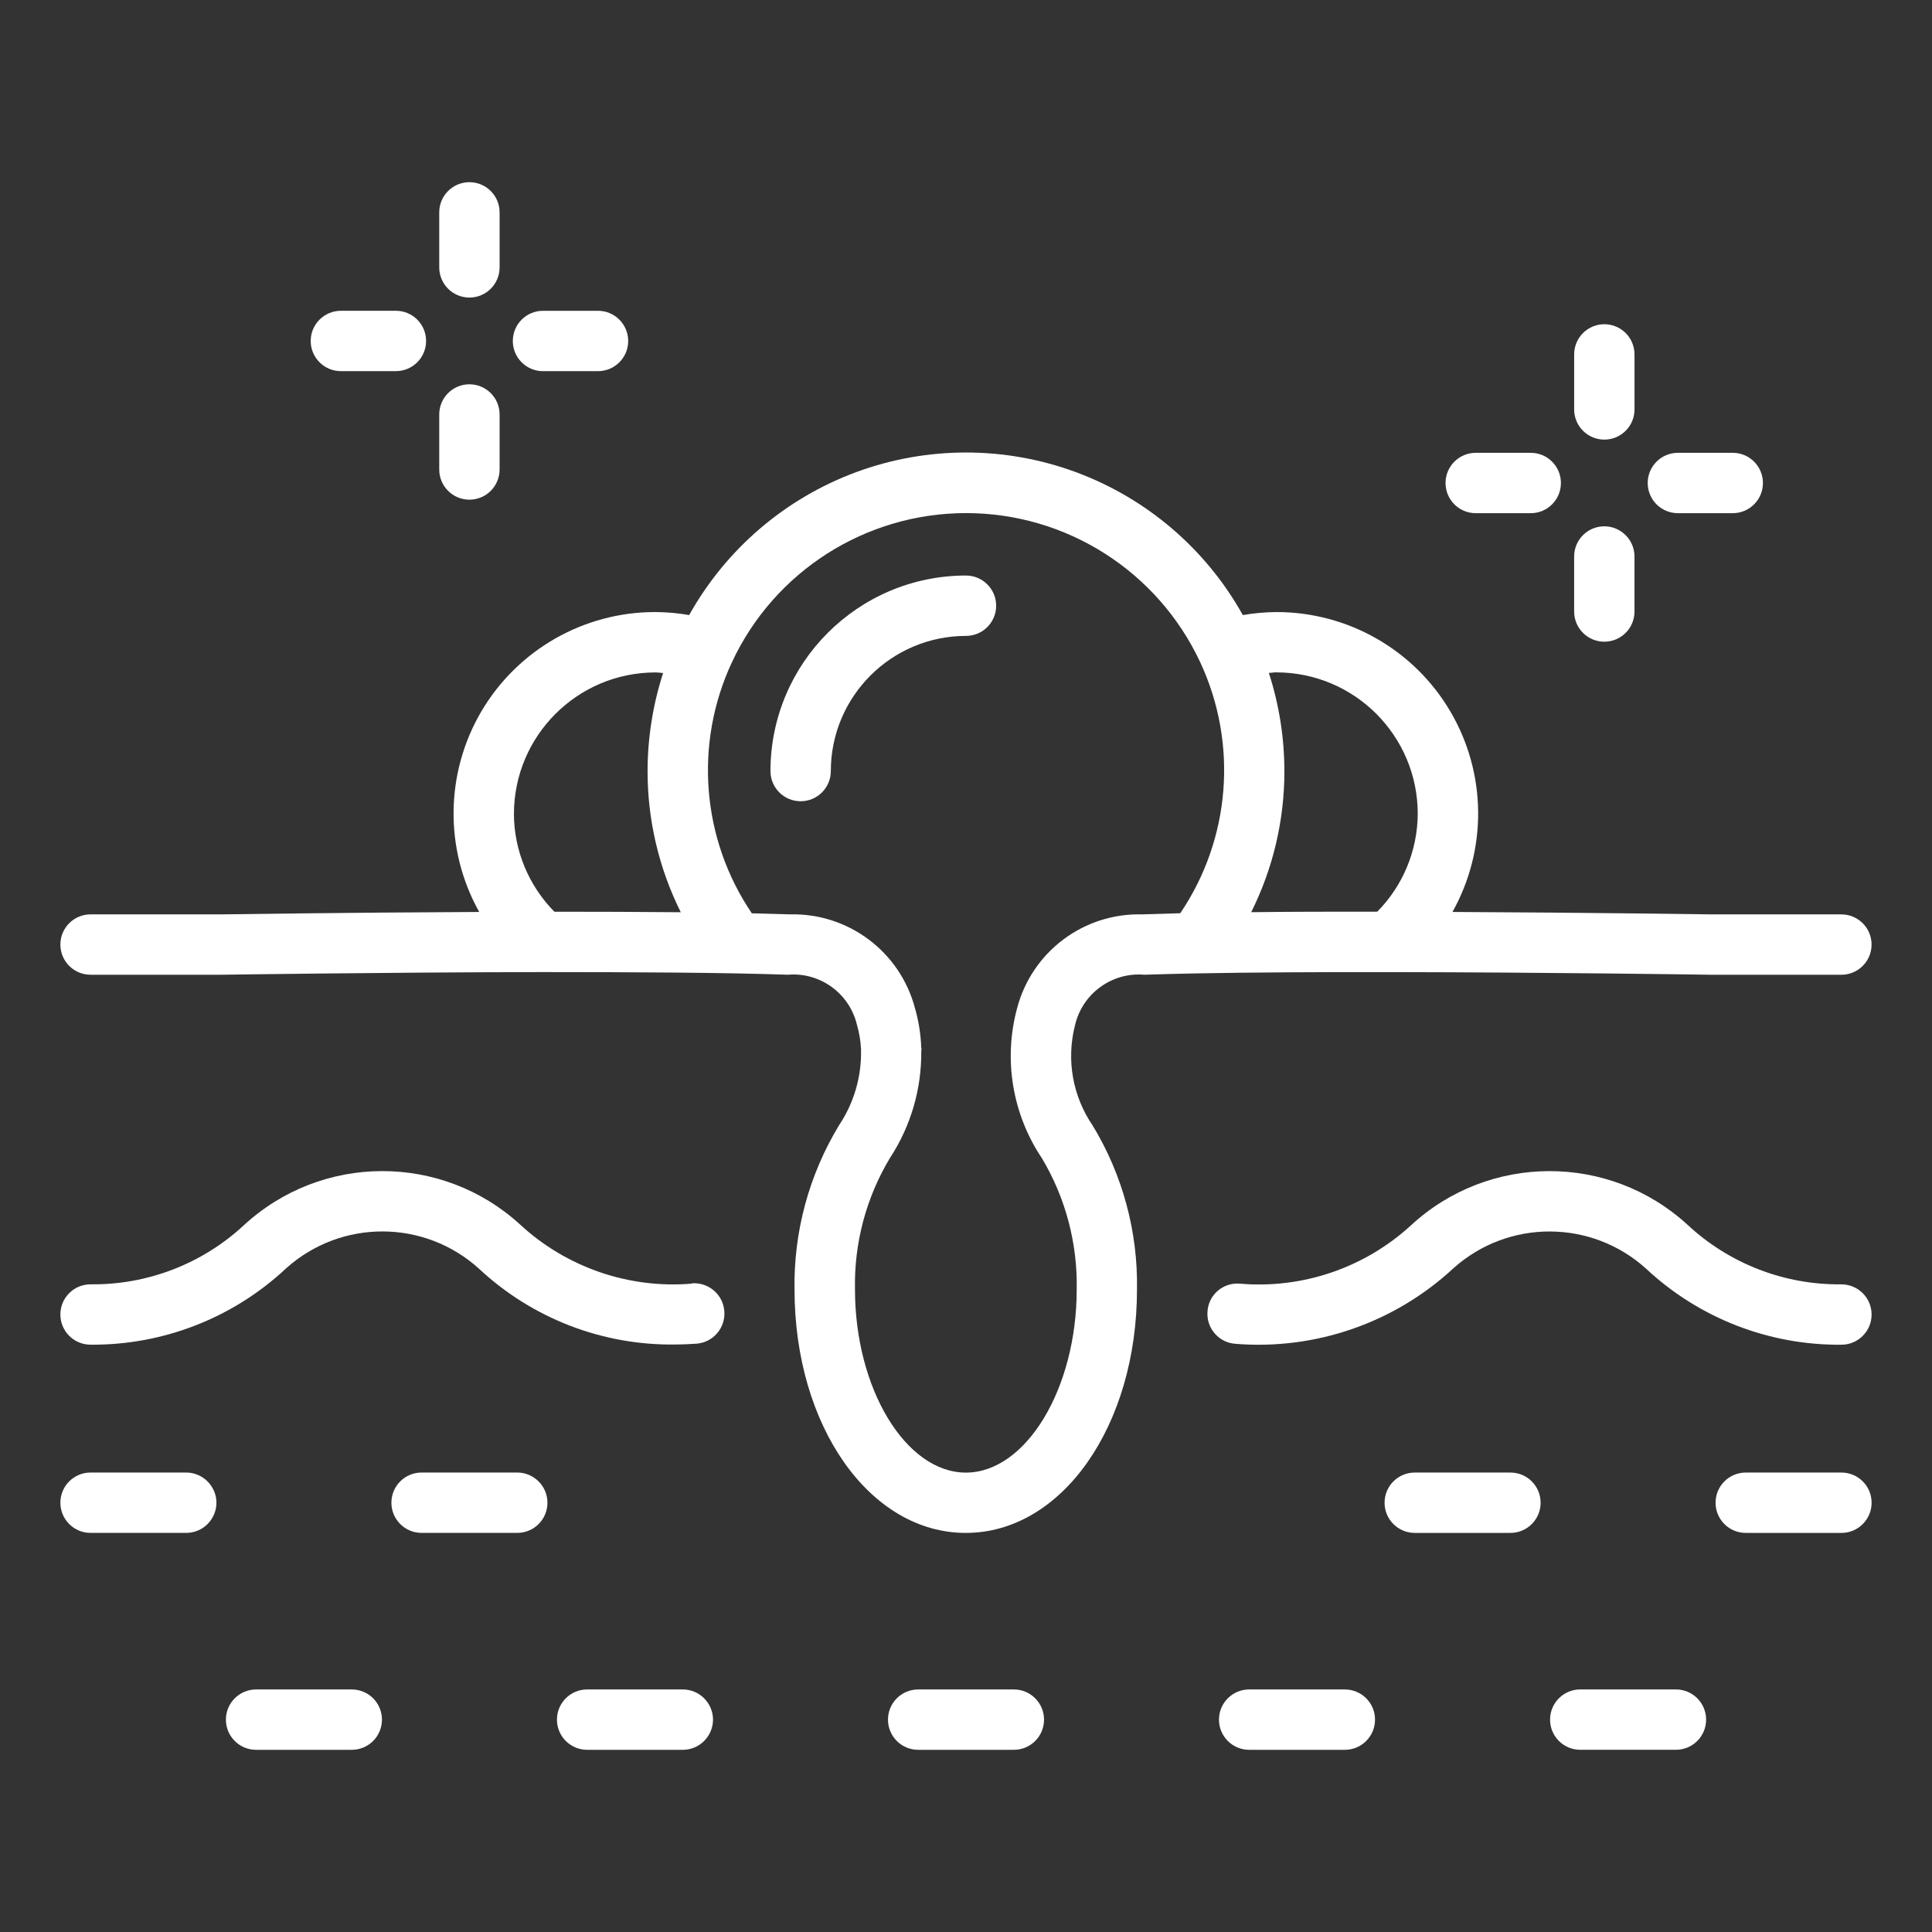 <?xml version="1.0" encoding="UTF-8"?> <svg xmlns="http://www.w3.org/2000/svg" viewBox="0 0 100 100" fill-rule="evenodd"><rect x="0" y="0" width="100" height="100" fill="#333333" stroke="none"/><path d="m95.312 47.328h-6.75c-0.109 0-6.328-0.094-13.383-0.125 1.809-3.231 1.77-7.176-0.105-10.371-1.871-3.191-5.297-5.152-8.996-5.152-0.586 0.004-1.172 0.055-1.75 0.156-1.906-3.418-4.969-6.039-8.641-7.398-3.668-1.355-7.703-1.355-11.375 0-3.668 1.359-6.734 3.981-8.641 7.398-0.574-0.102-1.16-0.152-1.746-0.156-3.703-0.008-7.133 1.953-9.012 5.144-1.875 3.195-1.918 7.144-0.109 10.379-7.047 0.031-13.246 0.125-13.344 0.125h-6.773c-0.863 0-1.562 0.699-1.562 1.562s0.699 1.562 1.562 1.562h6.797c0.129 0 8.297-0.125 16.52-0.137h0.035c4.738 0 9.492 0.023 12.734 0.137 1.676-0.145 3.203 0.969 3.586 2.606 0.117 0.406 0.188 0.828 0.207 1.25v0.012c0.035 1.395-0.363 2.766-1.137 3.922-1.551 2.559-2.352 5.504-2.305 8.496 0 7.07 3.891 12.605 8.863 12.605 4.969 0 8.863-5.535 8.863-12.605 0.051-2.984-0.742-5.922-2.289-8.473-1.039-1.516-1.375-3.402-0.922-5.184 0.375-1.648 1.906-2.773 3.594-2.629 0.812-0.027 1.719-0.051 2.711-0.07h0.035c2.914-0.055 6.449-0.07 9.98-0.066h0.031c8.23 0.012 16.414 0.133 16.562 0.137h6.758c0.863 0 1.562-0.699 1.562-1.562s-0.699-1.562-1.562-1.562zm-21.93-5.199c-0.012 1.895-0.762 3.711-2.094 5.059-2.242 0-4.469 0-6.527 0.027 1.137-2.273 1.723-4.777 1.719-7.316-0.004-1.723-0.273-3.43-0.805-5.07 0.133 0 0.262-0.031 0.398-0.031v0.004c4.039 0.008 7.312 3.285 7.309 7.328zm-46.781 0c0.004-4.043 3.281-7.32 7.324-7.324 0.133 0 0.266 0.023 0.398 0.031-0.531 1.637-0.801 3.348-0.805 5.066-0.004 2.539 0.586 5.043 1.719 7.316-2.062-0.02-4.297-0.027-6.543-0.027-1.332-1.352-2.086-3.168-2.094-5.062zm32.516 5.199c-3.031-0.078-5.715 1.941-6.477 4.875-0.711 2.644-0.238 5.469 1.289 7.746 1.223 2.051 1.848 4.402 1.801 6.793 0 5.141-2.629 9.48-5.738 9.48-3.113-0.004-5.738-4.348-5.738-9.48-0.051-2.394 0.578-4.754 1.809-6.805 1.082-1.648 1.645-3.582 1.621-5.555 0-0.023 0.016-0.047 0.016-0.07s-0.012-0.043-0.016-0.066c-0.023-0.703-0.133-1.398-0.328-2.074-0.777-2.918-3.453-4.922-6.473-4.844-0.609-0.02-1.27-0.039-1.969-0.055-2.606-3.848-2.996-8.781-1.031-12.992 2.195-4.711 6.922-7.723 12.121-7.723 5.195 0 9.922 3.012 12.121 7.723 1.961 4.211 1.57 9.141-1.035 12.988-0.703 0.02-1.367 0.039-1.973 0.059z" fill="#ffffff"></path><path d="m50 29.789c-5.586 0.004-10.117 4.531-10.121 10.121 0 0.863 0.699 1.562 1.562 1.562 0.863 0 1.562-0.699 1.562-1.562 0.004-3.863 3.133-6.992 6.996-6.996 0.863 0 1.562-0.699 1.562-1.562 0-0.863-0.699-1.562-1.562-1.562z" fill="#ffffff"></path><path d="m35.812 66.441c-3.258 0.273-6.481-0.836-8.883-3.051-4.059-3.719-10.293-3.695-14.328 0.047-2.152 1.988-4.984 3.074-7.914 3.039-0.863 0-1.562 0.699-1.562 1.562 0 0.863 0.699 1.562 1.562 1.562 3.762 0.031 7.391-1.387 10.133-3.961 2.852-2.551 7.168-2.531 9.992 0.047 2.738 2.547 6.344 3.945 10.082 3.906 0.387 0 0.773-0.016 1.152-0.043 0.863-0.062 1.512-0.816 1.445-1.68-0.062-0.863-0.816-1.508-1.68-1.445z" fill="#ffffff"></path><path d="m95.312 66.477c-2.953 0.035-5.809-1.07-7.969-3.086-4.059-3.719-10.293-3.695-14.328 0.047-2.398 2.191-5.602 3.281-8.84 3.004-0.414-0.035-0.824 0.094-1.141 0.367-0.316 0.27-0.508 0.656-0.535 1.074-0.066 0.859 0.582 1.609 1.441 1.672 4.144 0.336 8.242-1.082 11.293-3.914 2.848-2.551 7.168-2.531 9.992 0.047 2.734 2.547 6.348 3.949 10.086 3.914 0.863 0 1.562-0.699 1.562-1.562 0-0.863-0.699-1.562-1.562-1.562z" fill="#ffffff"></path><path d="m11.203 77.781c0-0.414-0.168-0.809-0.461-1.102-0.293-0.293-0.688-0.461-1.102-0.461h-4.953c-0.863 0-1.562 0.699-1.562 1.562s0.699 1.562 1.562 1.562h4.953c0.414 0 0.809-0.164 1.102-0.457 0.293-0.293 0.461-0.691 0.461-1.105z" fill="#ffffff"></path><path d="m28.336 77.781c0-0.414-0.164-0.809-0.457-1.102-0.293-0.293-0.691-0.461-1.105-0.461h-4.953c-0.863 0-1.562 0.699-1.562 1.562s0.699 1.562 1.562 1.562h4.953c0.414 0 0.812-0.164 1.105-0.457 0.293-0.293 0.457-0.691 0.457-1.105z" fill="#ffffff"></path><path d="m78.18 76.219h-4.953c-0.863 0-1.562 0.699-1.562 1.562s0.699 1.562 1.562 1.562h4.953c0.863 0 1.562-0.699 1.562-1.562s-0.699-1.562-1.562-1.562z" fill="#ffffff"></path><path d="m95.312 76.219h-4.953c-0.863 0-1.562 0.699-1.562 1.562s0.699 1.562 1.562 1.562h4.953c0.863 0 1.562-0.699 1.562-1.562s-0.699-1.562-1.562-1.562z" fill="#ffffff"></path><path d="m19.77 89.008c0-0.414-0.164-0.812-0.457-1.105-0.293-0.293-0.691-0.457-1.105-0.457h-4.953c-0.863 0-1.562 0.699-1.562 1.562 0 0.863 0.699 1.562 1.562 1.562h4.953c0.414 0 0.812-0.164 1.105-0.457s0.457-0.691 0.457-1.105z" fill="#ffffff"></path><path d="m36.906 89.008c0-0.414-0.168-0.812-0.461-1.105-0.293-0.293-0.688-0.457-1.102-0.457h-4.953c-0.863 0-1.562 0.699-1.562 1.562 0 0.863 0.699 1.562 1.562 1.562h4.953c0.414 0 0.809-0.164 1.102-0.457 0.293-0.293 0.461-0.691 0.461-1.105z" fill="#ffffff"></path><path d="m52.477 90.57c0.863 0 1.562-0.699 1.562-1.562 0-0.863-0.699-1.562-1.562-1.562h-4.953c-0.863 0-1.562 0.699-1.562 1.562 0 0.863 0.699 1.562 1.562 1.562z" fill="#ffffff"></path><path d="m69.609 90.57c0.863 0 1.562-0.699 1.562-1.562 0-0.863-0.699-1.562-1.562-1.562h-4.953c-0.863 0-1.562 0.699-1.562 1.562 0 0.863 0.699 1.562 1.562 1.562z" fill="#ffffff"></path><path d="m86.746 87.445h-4.953c-0.863 0-1.562 0.699-1.562 1.562 0 0.863 0.699 1.562 1.562 1.562h4.953c0.863 0 1.562-0.699 1.562-1.562 0-0.863-0.699-1.562-1.562-1.562z" fill="#ffffff"></path><path d="m25.859 10.992c0-0.863-0.699-1.562-1.562-1.562s-1.562 0.699-1.562 1.562v2.848c0 0.863 0.699 1.562 1.562 1.562s1.562-0.699 1.562-1.562z" fill="#ffffff"></path><path d="m24.297 25.863c0.414 0 0.812-0.164 1.105-0.457 0.293-0.293 0.457-0.691 0.457-1.105v-2.848c0-0.863-0.699-1.562-1.562-1.562s-1.562 0.699-1.562 1.562v2.848c0 0.863 0.699 1.562 1.562 1.562z" fill="#ffffff"></path><path d="m28.105 19.211h2.848c0.863 0 1.562-0.699 1.562-1.562 0-0.863-0.699-1.562-1.562-1.562h-2.848c-0.863 0-1.562 0.699-1.562 1.562 0 0.863 0.699 1.562 1.562 1.562z" fill="#ffffff"></path><path d="m20.492 16.086h-2.848c-0.863 0-1.562 0.699-1.562 1.562 0 0.863 0.699 1.562 1.562 1.562h2.848c0.863 0 1.562-0.699 1.562-1.562 0-0.863-0.699-1.562-1.562-1.562z" fill="#ffffff"></path><path d="m84.602 18.344c0-0.863-0.699-1.562-1.562-1.562-0.863 0-1.562 0.699-1.562 1.562v2.848c0 0.863 0.699 1.562 1.562 1.562 0.863 0 1.562-0.699 1.562-1.562z" fill="#ffffff"></path><path d="m83.039 27.242c-0.863 0-1.562 0.699-1.562 1.562v2.848c0 0.863 0.699 1.562 1.562 1.562 0.863 0 1.562-0.699 1.562-1.562v-2.848c0-0.414-0.164-0.809-0.457-1.102s-0.691-0.461-1.105-0.461z" fill="#ffffff"></path><path d="m85.285 25c0 0.414 0.164 0.812 0.457 1.105 0.293 0.293 0.691 0.457 1.105 0.457h2.84c0.863 0 1.562-0.699 1.562-1.562s-0.699-1.562-1.562-1.562h-2.84c-0.863 0-1.562 0.699-1.562 1.562z" fill="#ffffff"></path><path d="m76.383 26.562h2.848c0.863 0 1.562-0.699 1.562-1.562s-0.699-1.562-1.562-1.562h-2.848c-0.863 0-1.562 0.699-1.562 1.562s0.699 1.562 1.562 1.562z" fill="#ffffff"></path></svg> 